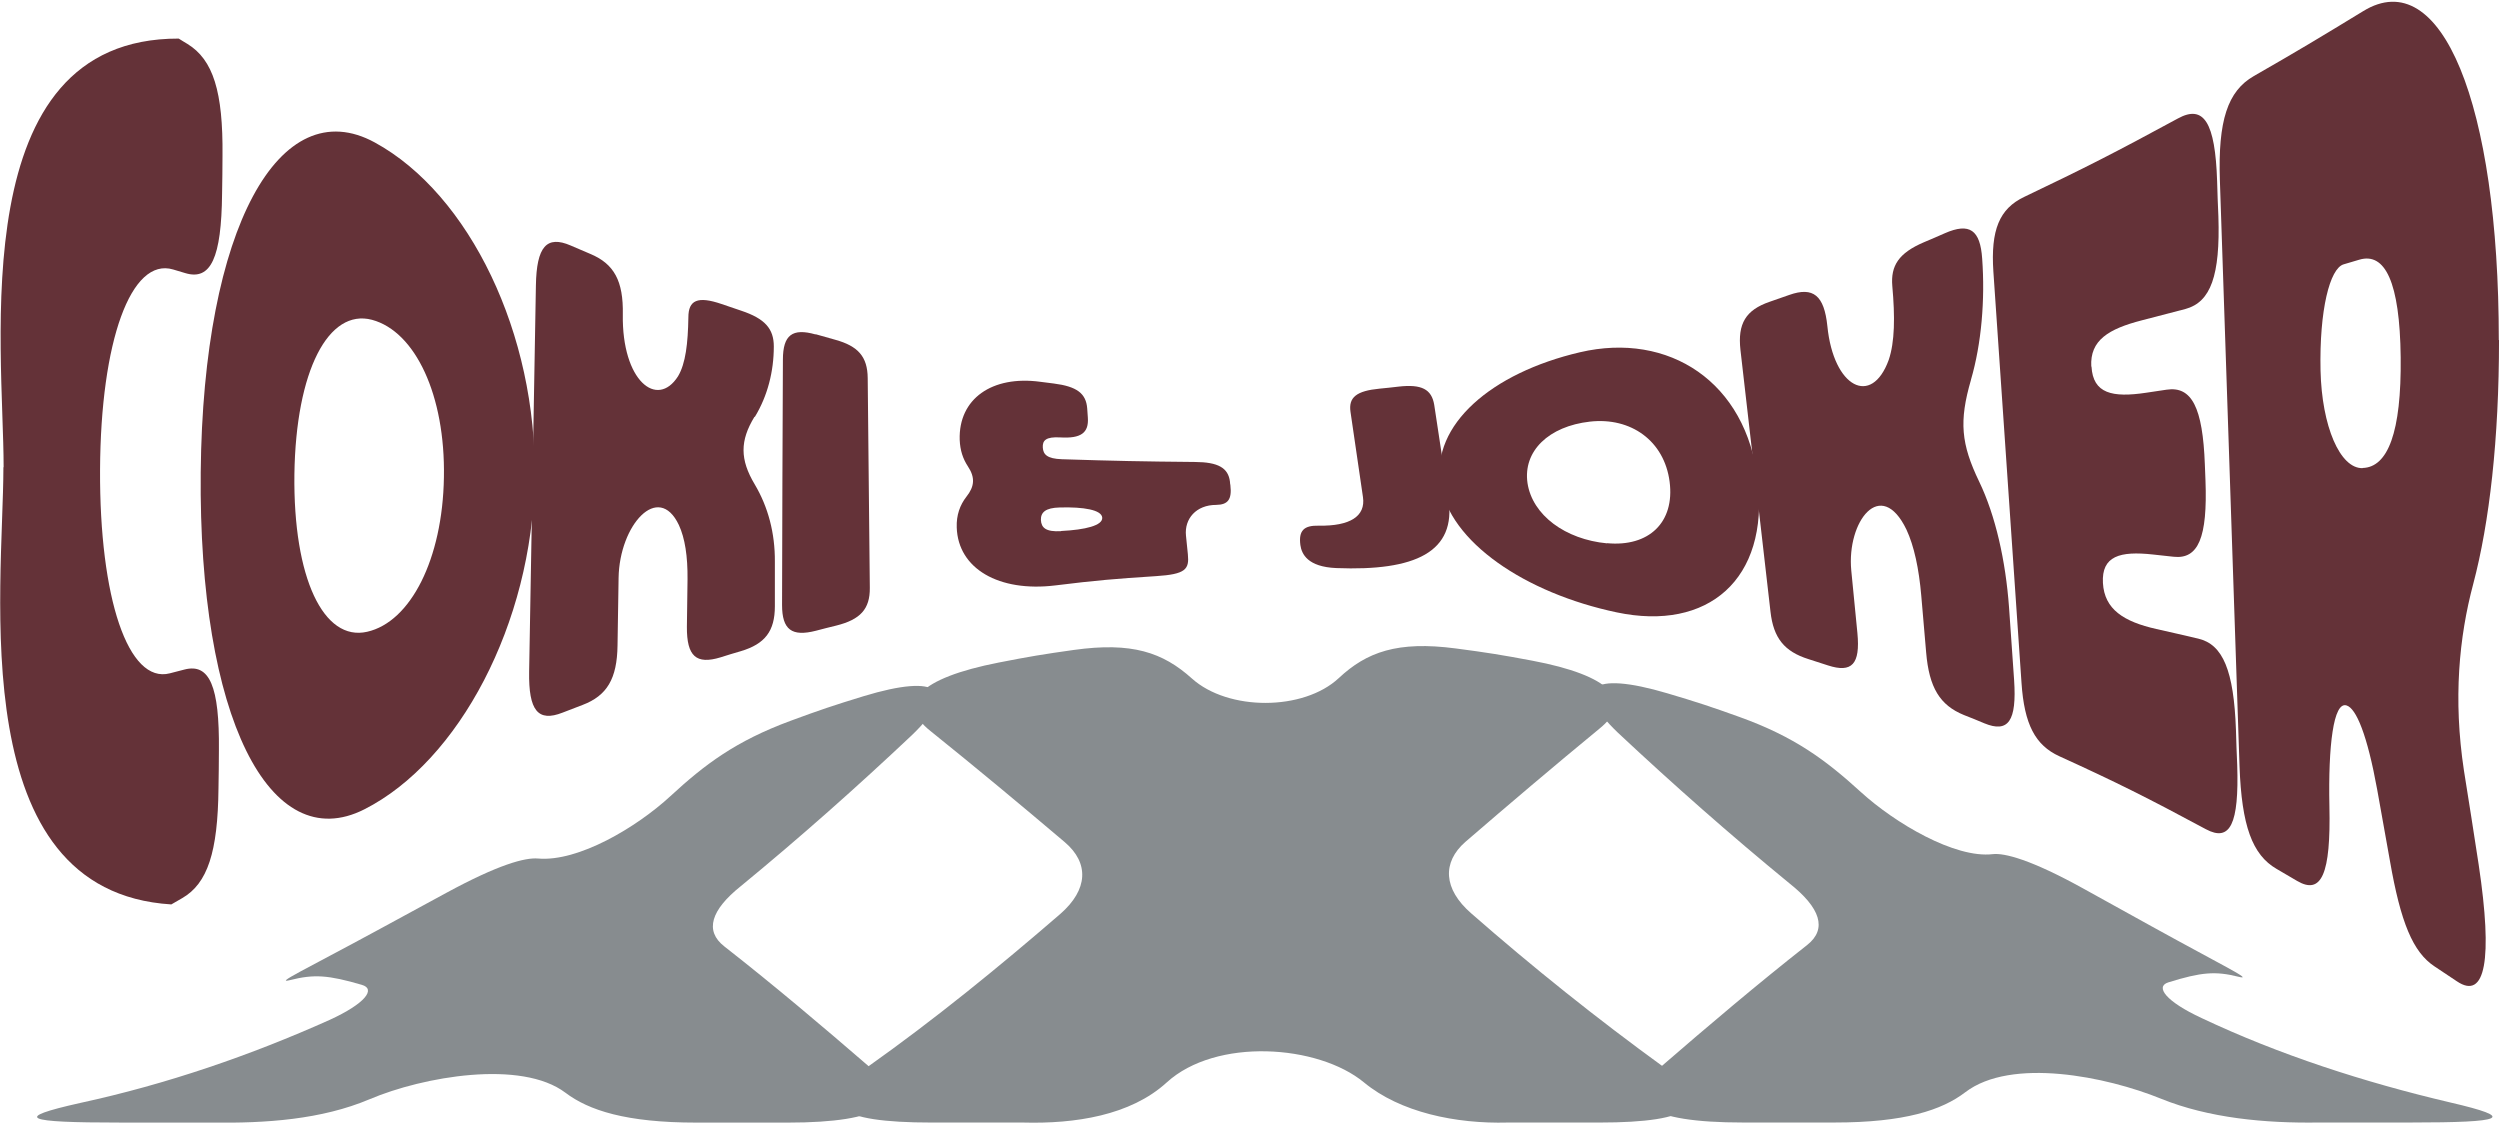 <?xml version="1.0" encoding="UTF-8"?>
<svg xmlns="http://www.w3.org/2000/svg" width="1400" height="629" viewBox="0 0 1400 629" fill="none">
  <path d="M1372.18 617.388C1323.92 606.052 1276.51 590.727 1232.92 570.123C1212.93 560.856 1206.69 552.548 1214.24 550.132C1232.75 544.372 1240.61 543.744 1253.49 546.971C1262.74 549.304 1244.95 540.88 1205.1 518.853C1189.64 510.297 1181.91 506.027 1166.45 497.471C1137.15 481.27 1122.38 477.579 1115.94 478.324C1094.71 480.806 1061.14 460.897 1042.17 443.62C1022.17 425.382 1004.84 412.573 974.113 401.501C958.13 395.742 950.043 393.094 933.747 388.262C890.452 375.42 879.733 385.151 906.017 410.306C937.041 439.35 968.797 467.401 1002.1 494.691C1019.43 508.411 1023.35 520.194 1012.09 529.13C983.961 551.257 956.841 574.261 930.034 597.446C907.097 617.223 922.365 628.609 975.995 628.609H1027.27C1066.72 628.609 1087.51 621.625 1100.55 611.662C1126.34 591.969 1179.62 602.875 1210.14 615.27C1236.96 626.16 1268.55 629.072 1298.61 628.609H1349.89C1402.74 628.609 1409.65 626.077 1372.18 617.388Z" fill="#878C8F"></path>
  <path d="M931.602 597.496C894.06 570.256 858.138 541.477 823.854 511.456C808.255 497.869 807.488 482.925 820.647 471.423C845.362 450.107 870.216 429.007 895.541 408.171C915.376 392.234 901.85 378.233 857.981 369.959C840.952 366.748 832.395 365.374 815.192 363.124C782.599 358.837 765.361 365.11 749.745 379.706C729.962 398.192 687.836 398.258 667.478 379.971C651.164 365.308 633.892 359.417 601.351 363.968C584.427 366.334 575.992 367.741 559.242 371.034C514.797 379.756 501.324 393.79 521.176 409.462C546.588 429.884 571.46 450.587 596.21 471.555C610.049 483.272 609.351 498.2 593.787 511.787C559.242 541.642 523.547 570.769 485.551 597.695C456.148 618.646 468.017 628.626 521.647 628.626H572.924C601.961 629.42 633.09 624.687 653.343 606.185C680.986 580.947 738.137 584.919 763.828 606.152C784.133 622.949 815.227 629.404 844.281 628.626H895.576C948.422 628.626 960.291 618.547 931.602 597.496Z" fill="#878C8F"></path>
  <path d="M487.102 597.645C460.505 574.658 433.612 551.886 405.638 530.008C394.361 521.22 398.248 509.536 414.771 496.313C448.078 468.957 479.765 440.823 510.684 411.663C536.881 386.475 526.162 376.909 483.564 389.884C467.041 394.931 458.849 397.679 442.675 403.669C412.017 415.006 394.744 428.014 375.415 445.854C356.539 463.264 323.894 482.742 301.323 480.773C294.073 480.144 279.292 484.05 249.837 500.053C234.516 508.378 226.865 512.531 211.545 520.856C170.899 542.933 153.104 551.207 162.568 548.824C175.832 545.481 183.832 546.011 202.603 551.505C210.708 553.822 204.538 562.014 184.581 571.149C140.485 590.926 93.513 607.128 44.85 617.67C6.698 626.209 13.687 628.642 67.299 628.642H118.577C148.607 629.089 179.998 626.987 207.013 615.551C237.009 602.841 291.894 593.243 316.644 611.927C329.681 621.774 350.491 628.659 389.916 628.659H441.211C494.057 628.659 509.307 617.339 487.102 597.678" fill="#878C8F"></path>
  <path d="M2.03 261.684C2.03 193.612 -20.59 21.316 100.086 21.605C101.981 22.759 102.928 23.432 104.941 24.585C119.389 33.431 124.955 51.314 124.6 87.177C124.6 95.734 124.481 99.965 124.363 108.522C124.008 144.385 118.087 157.268 103.757 152.942C101.033 152.173 99.731 151.692 97.007 150.923C73.322 143.808 56.387 191.112 56.032 263.03C55.676 334.948 71.782 383.118 95.112 377.06C98.428 376.195 100.086 375.81 103.283 374.945C117.376 371.291 122.942 384.368 122.587 420.134C122.587 428.691 122.468 432.922 122.35 441.479C121.994 477.246 116.192 494.744 102.099 502.917C99.612 504.359 98.428 505.032 95.941 506.474C-20.59 499.263 1.793 330.718 1.911 261.588L2.03 261.684Z" fill="#643238"></path>
  <path d="M112.402 264.472C113.705 127.463 156.693 50.737 209.866 79.774C262.921 108.714 300.817 187.266 299.396 268.126C297.975 349.082 257 426.384 204.063 453.209C151.009 480.13 111.099 401.482 112.402 264.472ZM205.603 353.793C229.88 348.312 247.881 313.123 248.591 267.261C249.42 221.398 232.604 185.632 208.327 179.094C183.931 172.652 165.693 207.553 164.864 265.626C164.154 323.699 181.207 359.369 205.603 353.793Z" fill="#643238"></path>
  <path d="M422.44 233.513C414.387 246.781 414.268 257.261 422.676 271.299C430.137 283.894 434.045 298.508 433.927 314.565C433.927 324.564 433.927 329.564 433.927 339.467C433.927 353.505 428.361 360.62 414.86 364.658C410.242 366.004 407.992 366.677 403.492 368.119C389.873 372.253 384.544 367.542 384.662 351.005C384.78 340.333 384.899 335.044 385.017 324.372C385.136 311.585 383.596 301.393 380.162 293.99C368.674 269.761 346.884 293.99 346.41 323.603C346.174 338.698 346.055 346.294 345.818 361.389C345.582 380.137 339.897 389.56 326.278 394.752C321.778 396.482 319.528 397.348 315.028 399.078C301.29 404.463 295.961 398.021 296.316 376.099C297.856 289.567 298.567 246.397 300.106 159.865C300.461 138.039 306.146 131.693 319.528 137.462C323.91 139.385 326.16 140.347 330.541 142.174C343.924 147.75 349.134 157.365 348.779 176.113C348.187 213.226 367.964 229.09 379.688 210.726C383.951 203.612 385.254 192.266 385.491 177.748C385.491 168.133 390.583 165.633 404.084 170.248C408.465 171.787 410.716 172.556 415.097 173.998C428.361 178.421 433.335 184.094 433.335 193.997C433.335 208.13 429.782 221.783 422.795 233.321L422.44 233.513Z" fill="#643238"></path>
  <path d="M456.783 187.172C461.164 188.422 463.296 188.999 467.678 190.249C480.586 193.806 485.797 199.767 485.915 211.689C486.389 258.705 486.626 282.165 487.1 329.181C487.218 341.103 481.77 346.968 468.27 350.333C463.77 351.487 461.401 351.968 456.901 353.218C443.401 356.679 437.953 352.641 437.953 338.796C438.072 283.896 438.19 256.398 438.427 201.402C438.427 187.557 443.756 183.614 456.664 187.268L456.783 187.172Z" fill="#643238"></path>
  <path d="M535.772 295.337C535.535 288.51 537.548 282.838 541.22 278.126C545.72 272.454 546.193 267.454 542.048 261.205C539.206 256.878 537.667 252.167 537.43 246.302C536.719 223.323 555.549 210.15 582.55 213.804C585.629 214.189 587.169 214.381 590.129 214.766C602.919 216.4 608.248 220.246 608.84 228.803C608.959 230.822 609.077 231.88 609.196 233.899C609.788 242.456 605.288 245.629 593.8 244.956C585.629 244.475 583.734 246.686 583.971 250.628C584.208 254.474 586.339 256.878 594.629 257.166C624.472 258.128 639.394 258.416 669.237 258.705C682.146 258.801 687.83 261.974 688.777 269.762C688.777 270.531 688.896 270.915 689.014 271.685C689.962 279.761 687.593 282.645 681.08 282.741C669.83 282.741 663.198 290.529 664.145 299.952C664.619 304.182 664.737 306.201 665.211 310.432C666.04 318.797 664.027 321.585 647.329 322.642C624.828 324.085 613.459 325.046 590.958 327.834C559.457 331.68 536.482 318.508 535.772 295.337ZM594.274 297.356C607.774 296.683 617.604 294.279 617.248 289.856C616.893 285.53 606.827 283.799 593.445 284.184C585.392 284.376 582.787 286.972 582.905 291.202C583.142 295.529 585.629 297.933 594.156 297.452L594.274 297.356Z" fill="#643238"></path>
  <path d="M738.633 294.374C756.041 294.662 764.805 289.086 763.265 278.414C760.423 259.28 759.12 249.762 756.278 230.629C755.094 222.456 759.713 218.899 772.502 217.649C776.766 217.264 779.016 216.976 783.279 216.495C796.069 215.053 801.754 217.937 803.175 226.783C806.372 247.743 807.911 258.223 811.109 279.087C815.728 309.277 792.398 319.853 748.344 318.122C732.238 317.449 728.922 310.238 728.211 305.239C727.145 297.066 730.225 294.182 738.514 294.374H738.633Z" fill="#643238"></path>
  <path d="M806.611 270.722C801.637 237.936 835.033 208.899 884.771 197.266C934.51 185.632 978.091 213.803 984.367 269.184C990.644 324.564 956.419 353.697 905.378 342.929C854.218 332.16 811.585 303.508 806.611 270.722ZM899.93 304.181C923.26 306.393 937.945 292.644 934.984 269.761C932.023 246.878 913.312 233.513 890.337 236.109C867.363 238.705 852.797 252.55 855.402 270.53C858.126 288.509 876.6 302.066 899.93 304.277V304.181Z" fill="#643238"></path>
  <path d="M1103.74 212.745C1096.99 236.013 1098.18 248.608 1108.36 269.761C1117.48 288.702 1123.16 313.988 1125.06 340.14C1126.24 356.389 1126.72 364.562 1127.9 380.81C1129.44 403.789 1124.7 410.616 1111.2 405.039C1106.7 403.117 1104.45 402.251 1099.83 400.424C1086.33 394.944 1080.29 385.041 1078.64 365.331C1077.57 352.639 1076.98 346.294 1075.91 333.602C1074.61 318.411 1071.88 305.72 1067.62 296.586C1053.29 266.876 1034.11 291.971 1036.71 319.469C1038.13 333.506 1038.73 340.525 1040.15 354.562C1041.81 371.965 1037.07 376.965 1023.69 372.638C1019.3 371.196 1017.05 370.523 1012.67 369.08C999.29 364.85 993.132 357.351 991.474 342.544C984.724 283.894 981.408 254.665 974.658 196.016C973 181.209 977.618 173.614 991 168.999C995.382 167.46 997.632 166.691 1002.01 165.153C1015.4 160.442 1021.55 165.345 1023.33 182.651C1026.76 217.072 1048.08 227.937 1057.67 201.592C1061.11 191.497 1061.23 177.363 1059.69 160.153C1058.74 148.808 1063.24 141.693 1077.45 135.636C1082.07 133.713 1084.44 132.655 1089.06 130.636C1103.03 124.483 1108.95 128.809 1110.02 144.866C1111.68 167.749 1109.66 192.362 1103.74 212.649V212.745Z" fill="#643238"></path>
  <path d="M1171.24 205.246C1172.07 220.438 1182.97 222.745 1201.68 219.957C1206.3 219.284 1208.66 218.899 1213.28 218.226C1227.38 216.111 1233.53 228.129 1234.72 260.146C1234.84 263.704 1234.95 265.53 1235.07 269.088C1236.26 301.105 1231.05 313.316 1217.19 311.777C1212.57 311.296 1210.32 311.008 1205.7 310.527C1187.23 308.508 1176.81 311.296 1177.64 326.488C1178.47 341.198 1189.24 348.121 1207.6 352.255C1216.95 354.37 1221.69 355.428 1231.05 357.639C1244.9 360.908 1250.94 375.619 1252.13 408.693C1252.36 416.577 1252.48 420.519 1252.84 428.404C1253.9 461.478 1248.93 471.67 1235.31 464.362C1202.39 446.671 1185.93 438.403 1153.24 423.5C1139.74 417.347 1133.58 405.617 1132.04 382.349C1125.77 290.24 1122.57 244.186 1116.29 152.077C1114.75 128.809 1119.61 116.887 1133.58 110.253C1167.45 94.1 1184.62 85.351 1219.68 66.314C1234.13 58.43 1240.52 68.429 1241.59 101.504C1241.82 109.388 1241.94 113.33 1242.3 121.214C1243.36 154.288 1238.03 169.191 1223.82 173.037C1213.99 175.633 1209.14 176.883 1199.43 179.383C1180.83 184.19 1170.29 190.536 1171.12 205.246H1171.24Z" fill="#643238"></path>
  <path d="M1399.45 190.44C1399.45 245.82 1394.12 292.644 1385 327.064C1377.07 356.774 1373.75 391.483 1379.79 431.384C1383.11 452.152 1384.76 462.728 1388.08 484.361C1396.01 537.338 1391.87 560.317 1375.88 549.549C1370.79 546.183 1368.3 544.453 1363.33 541.184C1351.25 533.204 1344.38 516.666 1338.34 481.957C1335.5 465.805 1334.08 457.824 1331.24 442.249C1325.67 411.578 1319.51 396.675 1314.06 395.04C1306.72 392.733 1303.76 417.635 1304.47 451.575C1305.3 489.457 1300.09 501.379 1286.35 493.303C1281.73 490.611 1279.48 489.264 1274.87 486.572C1261.25 478.688 1255.33 462.343 1254.14 429.173C1250.47 319.757 1246.8 210.246 1243.13 100.831C1242.06 67.66 1247.39 51.026 1262.19 42.566C1286.35 28.72 1298.55 21.413 1323.42 6.222C1367.12 -20.603 1399.33 57.853 1399.33 190.44H1399.45ZM1323.06 262.069C1337.16 261.685 1344.85 242.263 1344.38 200.054C1343.91 157.846 1335.62 141.116 1321.17 145.443C1317.62 146.5 1315.96 146.981 1312.41 148.039C1304.71 150.346 1298.79 173.518 1299.5 207.458C1300.21 238.705 1310.39 262.454 1323.06 262.165V262.069Z" fill="#643238"></path>
</svg>
